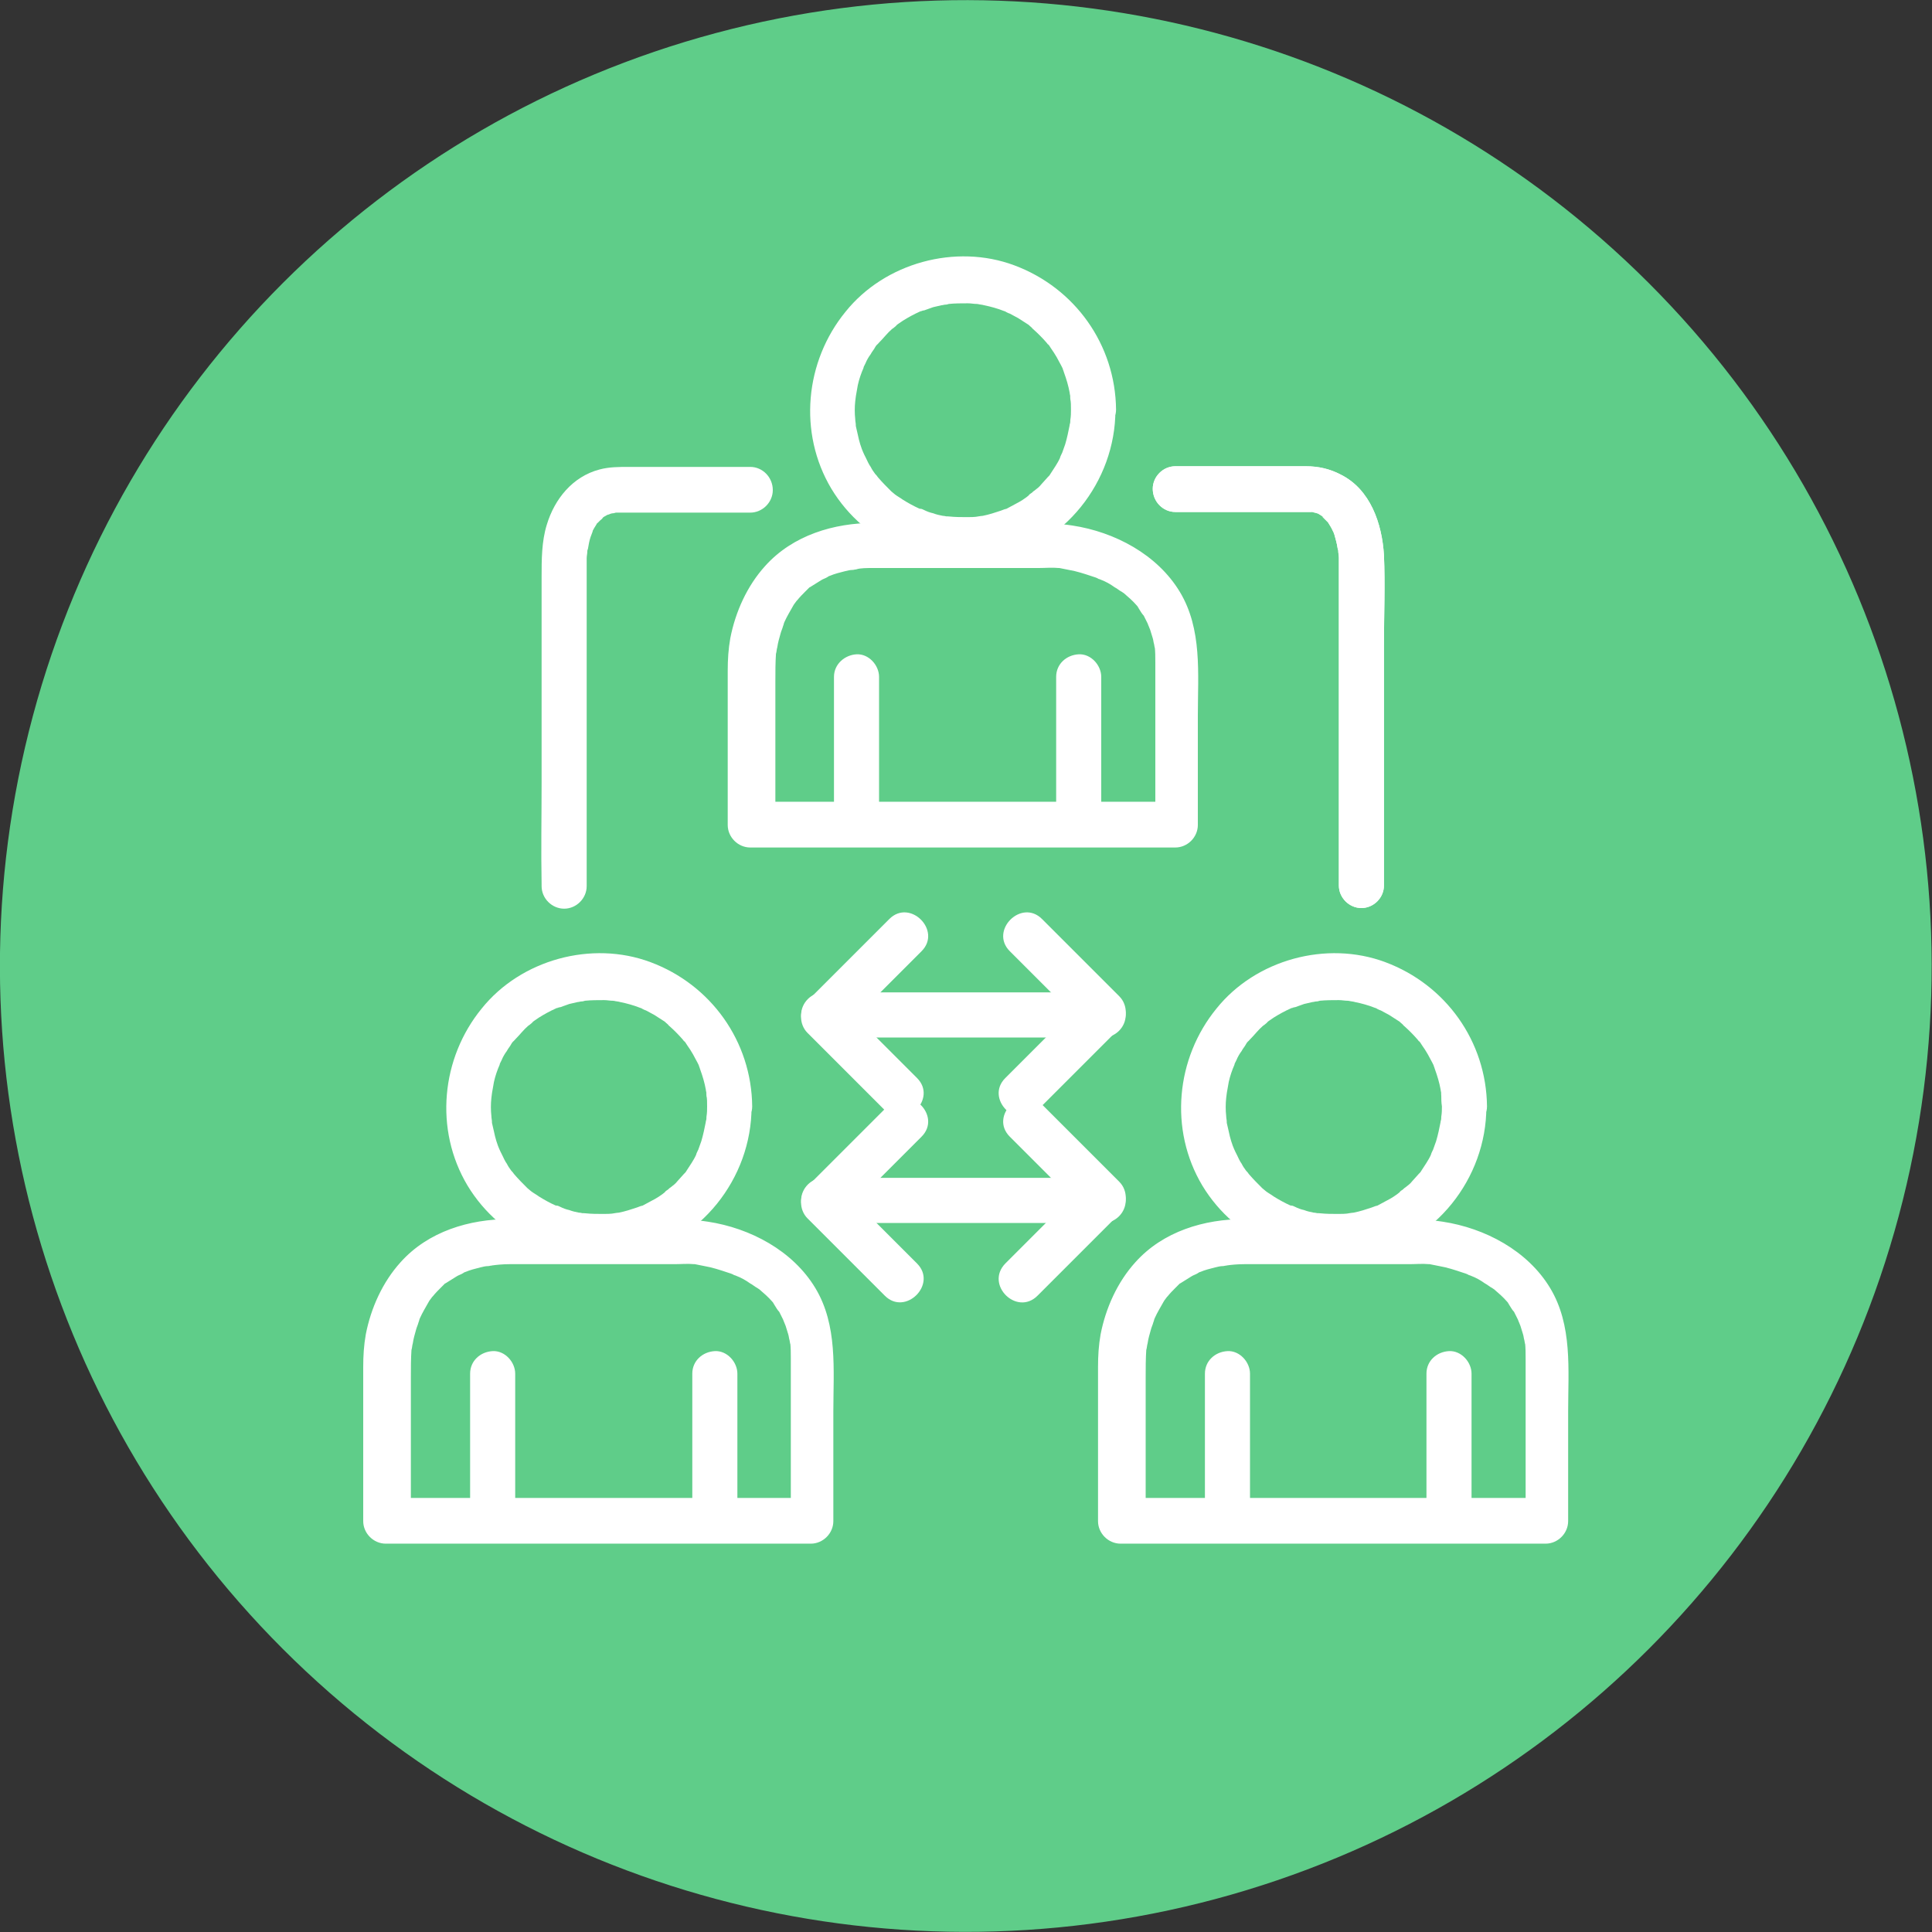 <?xml version="1.0" encoding="utf-8"?>
<!-- Generator: Adobe Illustrator 26.5.2, SVG Export Plug-In . SVG Version: 6.00 Build 0)  -->
<svg version="1.1" id="Layer_1" xmlns="http://www.w3.org/2000/svg" xmlns:xlink="http://www.w3.org/1999/xlink" x="0px" y="0px"
	 viewBox="0 0 300 300" style="enable-background:new 0 0 300 300;" xml:space="preserve">
<rect x="0" y="0" width="300" height="300" fill="#333333" stroke="none"/>
<style type="text/css">
	.st0{fill:#5FCD89;}
	.st1{fill:#FFFFFF;}
	.st2{fill:none;stroke:#FFFFFF;stroke-width:5.292;stroke-linejoin:round;stroke-miterlimit:10;}
</style>
<g>
	<ellipse transform="matrix(0.707 -0.707 0.707 0.707 -62.132 150)" class="st0" cx="150" cy="150" rx="150" ry="150"/>
	<g>
		<g>
			<g>
				<path class="st1" d="M182.5,79.5c6.1,0,12.3,0,18.4,0c0.8,0,1.5,0,2.3,0c0.1,0,0.2,0,0.4,0c0.8,0-0.7-0.2-0.4-0.1
					c0.2,0.1,0.4,0.1,0.6,0.1c0.2,0.1,0.5,0.1,0.7,0.2c0.7,0.2-0.8-0.5,0.1,0c0.3,0.2,0.5,0.3,0.8,0.5c0.7,0.4-0.2,0-0.2-0.1
					c0,0,0.5,0.5,0.5,0.5c0.1,0.1,0.3,0.3,0.4,0.4c0.5,0.5-0.4-0.7,0-0.1c0.2,0.4,0.5,0.8,0.7,1.2c0.1,0.2,0.4,0.9,0.1,0.1
					c0.1,0.3,0.2,0.5,0.3,0.8c0.2,0.7,0.4,1.4,0.5,2.1c0.2,1,0-0.7,0.1,0.4c0,0.4,0.1,0.7,0.1,1.1c0,0.4,0,0.8,0,1.2
					c0,0.1,0,0.2,0,0.3c0,0.7,0,1.4,0,2.1c0,2.7,0,5.4,0,8.2c0,7.9,0,15.8,0,23.6c0,5.2,0,10.3,0,15.5c0,1.9,1.6,3.5,3.5,3.5
					c1.9,0,3.5-1.6,3.5-3.5c0-4.4,0-8.8,0-13.2c0-8.1,0-16.1,0-24.2c0-4.6,0.2-9.3,0-13.9c-0.3-4.9-2.1-10.2-6.7-12.5
					c-1.7-0.9-3.5-1.3-5.4-1.3c-6.6,0-13.1,0-19.7,0c-0.2,0-0.4,0-0.6,0c-1.9,0-3.5,1.6-3.5,3.5C179,77.9,180.6,79.5,182.5,79.5
					L182.5,79.5z"/>
			</g>
		</g>
		<g>
			<g>
				<path class="st1" d="M182.5,79.5c6.1,0,12.3,0,18.4,0c0.8,0,1.5,0,2.3,0c0.1,0,0.2,0,0.4,0c0.8,0-0.7-0.2-0.4-0.1
					c0.2,0.1,0.4,0.1,0.6,0.1c0.2,0.1,0.5,0.1,0.7,0.2c0.7,0.2-0.8-0.5,0.1,0c0.3,0.2,0.5,0.3,0.8,0.5c0.7,0.4-0.2,0-0.2-0.1
					c0,0,0.5,0.5,0.5,0.5c0.1,0.1,0.3,0.3,0.4,0.4c0.5,0.5-0.4-0.7,0-0.1c0.2,0.4,0.5,0.8,0.7,1.2c0.1,0.2,0.4,0.9,0.1,0.1
					c0.1,0.3,0.2,0.5,0.3,0.8c0.2,0.7,0.4,1.4,0.5,2.1c0.2,1,0-0.7,0.1,0.4c0,0.4,0.1,0.7,0.1,1.1c0,0.4,0,0.8,0,1.2
					c0,0.1,0,0.2,0,0.3c0,0.7,0,1.4,0,2.1c0,2.7,0,5.4,0,8.2c0,7.9,0,15.8,0,23.6c0,5.2,0,10.3,0,15.5c0,1.9,1.6,3.5,3.5,3.5
					c1.9,0,3.5-1.6,3.5-3.5c0-4.4,0-8.8,0-13.2c0-8.1,0-16.1,0-24.2c0-4.6,0.2-9.3,0-13.9c-0.3-4.9-2.1-10.2-6.7-12.5
					c-1.7-0.9-3.5-1.3-5.4-1.3c-6.6,0-13.1,0-19.7,0c-0.2,0-0.4,0-0.6,0c-1.9,0-3.5,1.6-3.5,3.5C179,77.9,180.6,79.5,182.5,79.5
					L182.5,79.5z"/>
			</g>
		</g>
		<g>
			<g>
				<path class="st1" d="M116.5,72.5c-6.3,0-12.5,0-18.8,0c-1.6,0-3.1,0-4.6,0.4c-4.2,1.1-7,4.6-8.2,8.6c-0.8,2.6-0.8,5.4-0.8,8.1
					c0,2.6,0,5.2,0,7.8c0,8,0,16.1,0,24.1c0,5.3-0.1,10.5,0,15.8c0,0.1,0,0.2,0,0.3c0,1.9,1.6,3.5,3.5,3.5c1.9,0,3.5-1.6,3.5-3.5
					c0-12.2,0-24.3,0-36.5c0-4.4,0-8.8,0-13.2c0-0.4,0-0.8,0-1.2c0-0.4,0.1-0.7,0.1-1.1c0.1-1.1-0.2,0.6,0.1-0.4
					c0.1-0.6,0.2-1.2,0.4-1.8c0.1-0.3,0.2-0.5,0.3-0.8c0.1-0.4,0.1-0.3-0.1,0.1c0.1-0.1,0.1-0.3,0.2-0.4c0.2-0.4,0.5-0.8,0.7-1.2
					c0.4-0.6-0.6,0.5,0,0.1c0.1-0.1,0.3-0.3,0.4-0.4c0.1-0.1,0.3-0.2,0.4-0.4c0.5-0.5-0.7,0.4-0.2,0.1c0.3-0.2,0.6-0.4,1-0.6
					c0.9-0.5-0.6,0.2,0.1,0c0.2-0.1,0.5-0.2,0.7-0.2c0.2,0,0.3-0.1,0.5-0.1c0.6-0.2-1.1,0-0.3,0c0.4,0,0.7,0,1.1,0
					c6.7,0,13.4,0,20,0c1.9,0,3.5-1.6,3.5-3.5C120,74.1,118.4,72.5,116.5,72.5L116.5,72.5z"/>
			</g>
		</g>
		<g>
			<g>
				<g>
					<path class="st1" d="M166.3,63.6c0,0.5,0,1-0.1,1.6c0,0.2,0,0.5-0.1,0.7c-0.1,0.6,0.1-0.5,0,0.1c-0.2,1-0.4,2-0.7,3
						c-0.2,0.5-0.3,0.9-0.5,1.4c0.3-0.6-0.3,0.5-0.3,0.7c-0.4,0.9-1,1.7-1.5,2.5c-0.1,0.2-0.3,0.4-0.4,0.5c0.4-0.5,0,0-0.1,0.1
						c-0.3,0.3-0.6,0.7-0.9,1c-0.3,0.4-0.7,0.7-1.1,1c-0.2,0.1-0.3,0.3-0.5,0.4c-0.2,0.1-0.6,0.5-0.2,0.2c-0.7,0.6-1.5,1.1-2.3,1.5
						c-0.4,0.2-0.9,0.5-1.3,0.7c-0.1,0-0.6,0.3-0.1,0c-0.3,0.1-0.5,0.2-0.8,0.3c-0.9,0.3-1.8,0.6-2.8,0.8c-0.2,0-1.4,0.2-0.7,0.1
						c-0.6,0.1-1.2,0.1-1.7,0.1c-0.9,0-1.9,0-2.8-0.1c-1.1-0.1,0.4,0.1-0.3,0c-0.2,0-0.4-0.1-0.7-0.1c-0.5-0.1-1-0.2-1.5-0.4
						c-0.5-0.1-1-0.3-1.4-0.5c-0.2-0.1-0.4-0.2-0.6-0.2c-0.5-0.2,0.4,0.2-0.1,0c-0.9-0.4-1.8-0.9-2.6-1.4c-0.4-0.3-0.8-0.5-1.2-0.8
						c0.5,0.4-0.5-0.4-0.6-0.5c-0.7-0.7-1.4-1.4-2-2.1c-0.4-0.5-0.2-0.2-0.1-0.1c-0.1-0.2-0.3-0.4-0.4-0.5c-0.3-0.4-0.5-0.7-0.7-1.1
						c-0.3-0.4-0.5-0.9-0.7-1.3c-0.1-0.2-0.2-0.4-0.3-0.6c-0.1-0.2-0.3-0.7-0.1-0.2c-0.4-0.9-0.7-1.9-0.9-2.9
						c-0.1-0.4-0.2-0.9-0.3-1.3c0-0.1-0.1-0.7,0-0.1c0-0.3-0.1-0.7-0.1-1c-0.1-0.9-0.1-1.9,0-2.8c0-0.1,0.2-1.5,0.1-0.8
						c0.1-0.6,0.2-1.1,0.3-1.7c0.2-0.9,0.5-1.8,0.9-2.7c0.2-0.5-0.2,0.4,0-0.1c0.1-0.2,0.2-0.4,0.3-0.6c0.2-0.5,0.5-1,0.8-1.4
						c0.2-0.4,0.5-0.7,0.7-1.1c0.1-0.2,0.3-0.4,0.4-0.5c0.4-0.5-0.5,0.6,0.2-0.2c0.7-0.7,1.3-1.5,2-2.1c0.2-0.1,1-0.8,0.6-0.5
						c0.3-0.3,0.7-0.5,1.1-0.8c0.8-0.5,1.7-1,2.6-1.4c0.6-0.3,0.2-0.1,0.1,0c0.2-0.1,0.4-0.2,0.6-0.2c0.5-0.2,0.9-0.3,1.4-0.5
						c0.4-0.1,0.9-0.2,1.3-0.3c0.2,0,0.4-0.1,0.7-0.1c0.2,0,0.3-0.1,0.5-0.1c-0.3,0-0.3,0-0.1,0c1-0.1,2-0.1,3-0.1
						c0.5,0,0.9,0.1,1.4,0.1c0.1,0,0.7,0.1,0.1,0c0.3,0.1,0.7,0.1,1,0.2c1,0.2,2.1,0.5,3.1,0.9c0.1,0,0.7,0.3,0.3,0.1
						c-0.3-0.1,0.5,0.3,0.6,0.3c0.4,0.2,0.9,0.5,1.3,0.7c0.5,0.3,0.9,0.6,1.4,0.9c0.2,0.1,0.4,0.3,0.5,0.4c-0.5-0.4,0.3,0.2,0.3,0.3
						c0.8,0.7,1.5,1.4,2.2,2.2c0.1,0.1,0.5,0.7,0.2,0.2c0.2,0.2,0.3,0.4,0.5,0.7c0.3,0.4,0.6,0.9,0.9,1.4c0.2,0.4,0.5,0.9,0.7,1.3
						c0.1,0.2,0.2,0.4,0.3,0.6c-0.3-0.6,0.1,0.3,0.1,0.4c0.4,1.1,0.7,2.1,0.9,3.2c0,0.2,0.1,0.4,0.1,0.7c-0.1-0.5,0,0,0,0.3
						C166.3,62.4,166.3,63,166.3,63.6c0,1.9,1.6,3.5,3.5,3.5c1.9,0,3.5-1.6,3.5-3.5c-0.1-10.1-6.4-18.9-15.8-22.4
						c-9.1-3.4-20.1-0.4-26.2,7.2c-6.3,7.7-7.4,18.8-2.2,27.5c5.2,8.6,15.3,12.9,25.1,11.1c11-2.1,19-12.2,19-23.3
						c0-1.9-1.6-3.5-3.5-3.5C167.9,60.1,166.3,61.7,166.3,63.6z"/>
				</g>
			</g>
			<g>
				<g>
					<path class="st1" d="M135.7,88.2c5.3,0,10.6,0,16,0c3.2,0,6.4,0,9.6,0c1,0,2.1-0.1,3.1,0c0.1,0,0.2,0,0.4,0
						c0.9,0.1-0.6-0.1-0.3,0c0.5,0.1,1,0.2,1.5,0.3c1.2,0.2,2.4,0.6,3.6,1c0.3,0.1,0.7,0.2,1,0.4c0.7,0.2-0.8-0.4-0.1-0.1
						c0.1,0.1,0.2,0.1,0.4,0.2c0.8,0.3,1.5,0.7,2.2,1.2c0.4,0.2,0.7,0.5,1.1,0.7c0.8,0.6-0.4-0.4,0.3,0.2c0.7,0.6,1.4,1.2,2,1.9
						c0.2,0.2,0.3,0.4,0.4,0.5c-0.6-0.7-0.1-0.1,0,0.1c0.2,0.3,0.4,0.7,0.7,1c0.2,0.4,0.4,0.8,0.6,1.2c0.1,0.2,0.3,0.8,0,0
						c0.1,0.3,0.3,0.7,0.4,1c0.1,0.4,0.3,0.9,0.4,1.3c0.1,0.3,0.1,0.6,0.2,0.9c0,0.1,0.2,1.1,0.1,0.3c0.1,0.9,0.1,1.7,0.1,2.6
						c0,2,0,4.1,0,6.1c0,6.3,0,12.7,0,19c1.2-1.2,2.4-2.4,3.5-3.5c-7.4,0-14.9,0-22.3,0c-11.9,0-23.7,0-35.6,0c-2.7,0-5.4,0-8.1,0
						c1.2,1.2,2.4,2.4,3.5,3.5c0-7.4,0-14.8,0-22.2c0-1.5,0-2.9,0.1-4.4c0.1-1-0.1,0.6,0,0.1c0.1-0.3,0.1-0.7,0.2-1
						c0.1-0.7,0.3-1.4,0.5-2.1c0.1-0.4,0.3-0.8,0.4-1.2c0.1-0.2,0.1-0.4,0.2-0.6c0.3-0.8-0.2,0.5,0,0c0.4-0.9,0.9-1.7,1.4-2.6
						c0.1-0.2,0.3-0.4,0.5-0.7c0.3-0.4-0.5,0.5,0.1-0.1c0.4-0.5,0.8-0.9,1.2-1.3c0.2-0.2,0.5-0.5,0.7-0.7c0.1-0.1,0.2-0.1,0.3-0.2
						c0.3-0.3-0.7,0.5-0.1,0.1c0.5-0.3,1.1-0.7,1.6-1c0.3-0.2,0.7-0.3,1-0.5c0.7-0.4-0.4,0.1,0.4-0.2c0.7-0.3,1.5-0.5,2.3-0.7
						c0.4-0.1,0.8-0.2,1.2-0.2c0.2,0,0.4-0.1,0.6-0.1c-0.3,0.1-0.3,0,0,0C133.6,88.2,134.6,88.2,135.7,88.2c1.9,0,3.5-1.6,3.5-3.5
						c0-1.9-1.6-3.5-3.5-3.5c-6.2,0-12.6,1.9-16.9,6.7c-2.8,3.1-4.6,7.1-5.4,11.2c-0.3,1.7-0.4,3.3-0.4,5.1c0,4.3,0,8.6,0,12.8
						c0,3.7,0,7.4,0,11.1c0,1.9,1.6,3.5,3.5,3.5c7.4,0,14.9,0,22.3,0c11.9,0,23.7,0,35.6,0c2.7,0,5.4,0,8.1,0c1.9,0,3.5-1.6,3.5-3.5
						c0-5.7,0-11.3,0-17c0-6.5,0.7-13.4-2.8-19.2c-3.5-5.8-10.1-9.3-16.7-10.3c-3.9-0.6-7.8-0.3-11.8-0.3c-6.4,0-12.7,0-19.1,0
						c-1.9,0-3.5,1.6-3.5,3.5C132.1,86.5,133.8,88.2,135.7,88.2z"/>
				</g>
			</g>
			<g>
				<g>
					<path class="st1" d="M164,105.1c0,6.7,0,13.4,0,20c0,0.9,0,1.9,0,2.8c0,1.8,1.6,3.6,3.5,3.5c1.9-0.1,3.5-1.6,3.5-3.5
						c0-6.7,0-13.4,0-20c0-0.9,0-1.9,0-2.8c0-1.8-1.6-3.6-3.5-3.5C165.6,101.7,164,103.1,164,105.1L164,105.1z"/>
				</g>
			</g>
			<g>
				<g>
					<path class="st1" d="M129.5,105.1c0,6.7,0,13.4,0,20c0,0.9,0,1.9,0,2.8c0,1.8,1.6,3.6,3.5,3.5c1.9-0.1,3.5-1.6,3.5-3.5
						c0-6.7,0-13.4,0-20c0-0.9,0-1.9,0-2.8c0-1.8-1.6-3.6-3.5-3.5C131.2,101.7,129.5,103.1,129.5,105.1L129.5,105.1z"/>
				</g>
			</g>
		</g>
		<g>
			<g>
				<g>
					<path class="st1" d="M223.9,171.8c0,0.5,0,1-0.1,1.6c0,0.2,0,0.5-0.1,0.7c-0.1,0.6,0.1-0.5,0,0.1c-0.2,1-0.4,2-0.7,3
						c-0.2,0.5-0.3,0.9-0.5,1.4c0.3-0.6-0.3,0.5-0.3,0.7c-0.4,0.9-1,1.7-1.5,2.5c-0.1,0.2-0.3,0.4-0.4,0.5c0.4-0.5,0,0-0.1,0.1
						c-0.3,0.3-0.6,0.7-0.9,1c-0.3,0.4-0.7,0.7-1.1,1c-0.2,0.1-0.3,0.3-0.5,0.4c-0.2,0.1-0.6,0.5-0.2,0.2c-0.7,0.6-1.5,1.1-2.3,1.5
						c-0.4,0.2-0.9,0.5-1.3,0.7c-0.1,0-0.6,0.3-0.1,0c-0.3,0.1-0.5,0.2-0.8,0.3c-0.9,0.3-1.8,0.6-2.8,0.8c-0.2,0-1.4,0.2-0.7,0.1
						c-0.6,0.1-1.2,0.1-1.7,0.1c-0.9,0-1.9,0-2.8-0.1c-1.1-0.1,0.4,0.1-0.3,0c-0.2,0-0.4-0.1-0.7-0.1c-0.5-0.1-1-0.2-1.5-0.4
						c-0.5-0.1-1-0.3-1.4-0.5c-0.2-0.1-0.4-0.2-0.6-0.2c-0.5-0.2,0.4,0.2-0.1,0c-0.9-0.4-1.8-0.9-2.6-1.4c-0.4-0.3-0.8-0.5-1.2-0.8
						c0.5,0.4-0.5-0.4-0.6-0.5c-0.7-0.7-1.4-1.4-2-2.1c-0.4-0.5-0.2-0.2-0.1-0.1c-0.1-0.2-0.3-0.4-0.4-0.5c-0.3-0.4-0.5-0.7-0.7-1.1
						c-0.3-0.4-0.5-0.9-0.7-1.3c-0.1-0.2-0.2-0.4-0.3-0.6c-0.1-0.2-0.3-0.7-0.1-0.2c-0.4-0.9-0.7-1.9-0.9-2.9
						c-0.1-0.4-0.2-0.9-0.3-1.3c0-0.1-0.1-0.7,0-0.1c0-0.3-0.1-0.7-0.1-1c-0.1-0.9-0.1-1.9,0-2.8c0-0.1,0.2-1.5,0.1-0.8
						c0.1-0.6,0.2-1.1,0.3-1.7c0.2-0.9,0.5-1.8,0.9-2.7c0.2-0.5-0.2,0.4,0-0.1c0.1-0.2,0.2-0.4,0.3-0.6c0.2-0.5,0.5-1,0.8-1.4
						c0.2-0.4,0.5-0.7,0.7-1.1c0.1-0.2,0.3-0.4,0.4-0.5c0.4-0.5-0.5,0.6,0.2-0.2c0.7-0.7,1.3-1.5,2-2.1c0.2-0.1,1-0.8,0.6-0.5
						c0.3-0.3,0.7-0.5,1.1-0.8c0.8-0.5,1.7-1,2.6-1.4c0.6-0.3,0.2-0.1,0.1,0c0.2-0.1,0.4-0.2,0.6-0.2c0.5-0.2,0.9-0.3,1.4-0.5
						c0.4-0.1,0.9-0.2,1.3-0.3c0.2,0,0.4-0.1,0.7-0.1c0.2,0,0.3-0.1,0.5-0.1c-0.3,0-0.3,0-0.1,0c1-0.1,2-0.1,3-0.1
						c0.5,0,0.9,0.1,1.4,0.1c0.1,0,0.7,0.1,0.1,0c0.3,0.1,0.7,0.1,1,0.2c1,0.2,2.1,0.5,3.1,0.9c0.1,0,0.7,0.3,0.3,0.1
						c-0.3-0.1,0.5,0.3,0.6,0.3c0.4,0.2,0.9,0.5,1.3,0.7c0.5,0.3,0.9,0.6,1.4,0.9c0.2,0.1,0.4,0.3,0.5,0.4c-0.5-0.4,0.3,0.2,0.3,0.3
						c0.8,0.7,1.5,1.4,2.2,2.2c0.1,0.1,0.5,0.7,0.2,0.2c0.2,0.2,0.3,0.4,0.5,0.7c0.3,0.4,0.6,0.9,0.9,1.4c0.2,0.4,0.5,0.9,0.7,1.3
						c0.1,0.2,0.2,0.4,0.3,0.6c-0.3-0.6,0.1,0.3,0.1,0.4c0.4,1.1,0.7,2.1,0.9,3.2c0,0.2,0.1,0.4,0.1,0.7c-0.1-0.5,0,0,0,0.3
						C223.8,170.5,223.8,171.2,223.9,171.8c0,1.9,1.6,3.5,3.5,3.5c1.9,0,3.5-1.6,3.5-3.5c-0.1-10.1-6.4-18.9-15.8-22.4
						c-9.1-3.4-20.1-0.4-26.2,7.2c-6.3,7.7-7.4,18.8-2.2,27.5c5.2,8.6,15.3,12.9,25.1,11.1c11-2.1,19-12.2,19-23.3
						c0-1.9-1.6-3.5-3.5-3.5C225.5,168.3,223.9,169.9,223.9,171.8z"/>
				</g>
			</g>
			<g>
				<g>
					<path class="st1" d="M193.2,196.3c5.3,0,10.6,0,16,0c3.2,0,6.4,0,9.6,0c1,0,2.1-0.1,3.1,0c0.1,0,0.2,0,0.4,0
						c0.9,0.1-0.6-0.1-0.3,0c0.5,0.1,1,0.2,1.5,0.3c1.2,0.2,2.4,0.6,3.6,1c0.3,0.1,0.7,0.2,1,0.4c0.7,0.2-0.8-0.4-0.1-0.1
						c0.1,0.1,0.2,0.1,0.4,0.2c0.8,0.3,1.5,0.7,2.2,1.2c0.4,0.2,0.7,0.5,1.1,0.7c0.8,0.6-0.4-0.4,0.3,0.2c0.7,0.6,1.4,1.2,2,1.9
						c0.2,0.2,0.3,0.4,0.4,0.5c-0.6-0.7-0.1-0.1,0,0.1c0.2,0.3,0.4,0.7,0.7,1c0.2,0.4,0.4,0.8,0.6,1.2c0.1,0.2,0.3,0.8,0,0
						c0.1,0.3,0.3,0.7,0.4,1c0.1,0.4,0.3,0.9,0.4,1.3c0.1,0.3,0.1,0.6,0.2,0.9c0,0.1,0.2,1.1,0.1,0.3c0.1,0.9,0.1,1.7,0.1,2.6
						c0,2,0,4.1,0,6.1c0,6.3,0,12.7,0,19c1.2-1.2,2.4-2.4,3.5-3.5c-7.4,0-14.9,0-22.3,0c-11.9,0-23.7,0-35.6,0c-2.7,0-5.4,0-8.1,0
						c1.2,1.2,2.4,2.4,3.5,3.5c0-7.4,0-14.8,0-22.2c0-1.5,0-2.9,0.1-4.4c0.1-1-0.1,0.6,0,0.1c0.1-0.3,0.1-0.7,0.2-1
						c0.1-0.7,0.3-1.4,0.5-2.1c0.1-0.4,0.3-0.8,0.4-1.2c0.1-0.2,0.1-0.4,0.2-0.6c0.3-0.8-0.2,0.5,0,0c0.4-0.9,0.9-1.7,1.4-2.6
						c0.1-0.2,0.3-0.4,0.5-0.7c0.3-0.4-0.5,0.5,0.1-0.1c0.4-0.5,0.8-0.9,1.2-1.3c0.2-0.2,0.5-0.5,0.7-0.7c0.1-0.1,0.2-0.1,0.3-0.2
						c0.3-0.3-0.7,0.5-0.1,0.1c0.5-0.3,1.1-0.7,1.6-1c0.3-0.2,0.7-0.3,1-0.5c0.7-0.4-0.4,0.1,0.4-0.2c0.7-0.3,1.5-0.5,2.3-0.7
						c0.4-0.1,0.8-0.2,1.2-0.2c0.2,0,0.4-0.1,0.6-0.1c-0.3,0.1-0.3,0,0,0C191.1,196.4,192.2,196.3,193.2,196.3
						c1.9,0,3.5-1.6,3.5-3.5c0-1.9-1.6-3.5-3.5-3.5c-6.2,0-12.6,1.9-16.9,6.7c-2.8,3.1-4.6,7.1-5.4,11.2c-0.3,1.7-0.4,3.3-0.4,5.1
						c0,4.3,0,8.6,0,12.8c0,3.7,0,7.4,0,11.1c0,1.9,1.6,3.5,3.5,3.5c7.4,0,14.9,0,22.3,0c11.9,0,23.7,0,35.6,0c2.7,0,5.4,0,8.1,0
						c1.9,0,3.5-1.6,3.5-3.5c0-5.7,0-11.3,0-17c0-6.5,0.7-13.4-2.8-19.2c-3.5-5.8-10.1-9.3-16.7-10.3c-3.9-0.6-7.8-0.3-11.8-0.3
						c-6.4,0-12.7,0-19.1,0c-1.9,0-3.5,1.6-3.5,3.5C189.7,194.7,191.3,196.3,193.2,196.3z"/>
				</g>
			</g>
			<g>
				<g>
					<path class="st1" d="M221.5,213.3c0,6.7,0,13.4,0,20c0,0.9,0,1.9,0,2.8c0,1.8,1.6,3.6,3.5,3.5c1.9-0.1,3.5-1.6,3.5-3.5
						c0-6.7,0-13.4,0-20c0-0.9,0-1.9,0-2.8c0-1.8-1.6-3.6-3.5-3.5C223.1,209.9,221.5,211.3,221.5,213.3L221.5,213.3z"/>
				</g>
			</g>
			<g>
				<g>
					<path class="st1" d="M187.1,213.3c0,6.7,0,13.4,0,20c0,0.9,0,1.9,0,2.8c0,1.8,1.6,3.6,3.5,3.5c1.9-0.1,3.5-1.6,3.5-3.5
						c0-6.7,0-13.4,0-20c0-0.9,0-1.9,0-2.8c0-1.8-1.6-3.6-3.5-3.5C188.7,209.9,187.1,211.3,187.1,213.3L187.1,213.3z"/>
				</g>
			</g>
		</g>
		<g>
			<g>
				<g>
					<path class="st1" d="M109.8,171.8c0,0.5,0,1-0.1,1.6c0,0.2,0,0.5-0.1,0.7c-0.1,0.6,0.1-0.5,0,0.1c-0.2,1-0.4,2-0.7,3
						c-0.2,0.5-0.3,0.9-0.5,1.4c0.3-0.6-0.3,0.5-0.3,0.7c-0.4,0.9-1,1.7-1.5,2.5c-0.1,0.2-0.3,0.4-0.4,0.5c0.4-0.5,0,0-0.1,0.1
						c-0.3,0.3-0.6,0.7-0.9,1c-0.3,0.4-0.7,0.7-1.1,1c-0.2,0.1-0.3,0.3-0.5,0.4c-0.2,0.1-0.6,0.5-0.2,0.2c-0.7,0.6-1.5,1.1-2.3,1.5
						c-0.4,0.2-0.9,0.5-1.3,0.7c-0.1,0-0.6,0.3-0.1,0c-0.3,0.1-0.5,0.2-0.8,0.3c-0.9,0.3-1.8,0.6-2.8,0.8c-0.2,0-1.4,0.2-0.7,0.1
						c-0.6,0.1-1.2,0.1-1.7,0.1c-0.9,0-1.9,0-2.8-0.1c-1.1-0.1,0.4,0.1-0.3,0c-0.2,0-0.4-0.1-0.7-0.1c-0.5-0.1-1-0.2-1.5-0.4
						c-0.5-0.1-1-0.3-1.4-0.5c-0.2-0.1-0.4-0.2-0.6-0.2c-0.5-0.2,0.4,0.2-0.1,0c-0.9-0.4-1.8-0.9-2.6-1.4c-0.4-0.3-0.8-0.5-1.2-0.8
						c0.5,0.4-0.5-0.4-0.6-0.5c-0.7-0.7-1.4-1.4-2-2.1c-0.4-0.5-0.2-0.2-0.1-0.1c-0.1-0.2-0.3-0.4-0.4-0.5c-0.3-0.4-0.5-0.7-0.7-1.1
						c-0.3-0.4-0.5-0.9-0.7-1.3c-0.1-0.2-0.2-0.4-0.3-0.6c-0.1-0.2-0.3-0.7-0.1-0.2c-0.4-0.9-0.7-1.9-0.9-2.9
						c-0.1-0.4-0.2-0.9-0.3-1.3c0-0.1-0.1-0.7,0-0.1c0-0.3-0.1-0.7-0.1-1c-0.1-0.9-0.1-1.9,0-2.8c0-0.1,0.2-1.5,0.1-0.8
						c0.1-0.6,0.2-1.1,0.3-1.7c0.2-0.9,0.5-1.8,0.9-2.7c0.2-0.5-0.2,0.4,0-0.1c0.1-0.2,0.2-0.4,0.3-0.6c0.2-0.5,0.5-1,0.8-1.4
						c0.2-0.4,0.5-0.7,0.7-1.1c0.1-0.2,0.3-0.4,0.4-0.5c0.4-0.5-0.5,0.6,0.2-0.2c0.7-0.7,1.3-1.5,2-2.1c0.2-0.1,1-0.8,0.6-0.5
						c0.3-0.3,0.7-0.5,1.1-0.8c0.8-0.5,1.7-1,2.6-1.4c0.6-0.3,0.2-0.1,0.1,0c0.2-0.1,0.4-0.2,0.6-0.2c0.5-0.2,0.9-0.3,1.4-0.5
						c0.4-0.1,0.9-0.2,1.3-0.3c0.2,0,0.4-0.1,0.7-0.1c0.2,0,0.3-0.1,0.5-0.1c-0.3,0-0.3,0-0.1,0c1-0.1,2-0.1,3-0.1
						c0.5,0,0.9,0.1,1.4,0.1c0.1,0,0.7,0.1,0.1,0c0.3,0.1,0.7,0.1,1,0.2c1,0.2,2.1,0.5,3.1,0.9c0.1,0,0.7,0.3,0.3,0.1
						c-0.3-0.1,0.5,0.3,0.6,0.3c0.4,0.2,0.9,0.5,1.3,0.7c0.5,0.3,0.9,0.6,1.4,0.9c0.2,0.1,0.4,0.3,0.5,0.4c-0.5-0.4,0.3,0.2,0.3,0.3
						c0.8,0.7,1.5,1.4,2.2,2.2c0.1,0.1,0.5,0.7,0.2,0.2c0.2,0.2,0.3,0.4,0.5,0.7c0.3,0.4,0.6,0.9,0.9,1.4c0.2,0.4,0.5,0.9,0.7,1.3
						c0.1,0.2,0.2,0.4,0.3,0.6c-0.3-0.6,0.1,0.3,0.1,0.4c0.4,1.1,0.7,2.1,0.9,3.2c0,0.2,0.1,0.4,0.1,0.7c-0.1-0.5,0,0,0,0.3
						C109.8,170.5,109.8,171.2,109.8,171.8c0,1.9,1.6,3.5,3.5,3.5c1.9,0,3.5-1.6,3.5-3.5c-0.1-10.1-6.4-18.9-15.8-22.4
						c-9.1-3.4-20.1-0.4-26.2,7.2c-6.3,7.7-7.4,18.8-2.2,27.5c5.2,8.6,15.3,12.9,25.1,11.1c11-2.1,19-12.2,19-23.3
						c0-1.9-1.6-3.5-3.5-3.5C111.4,168.3,109.8,169.9,109.8,171.8z"/>
				</g>
			</g>
			<g>
				<g>
					<path class="st1" d="M79.1,196.3c5.3,0,10.6,0,16,0c3.2,0,6.4,0,9.6,0c1,0,2.1-0.1,3.1,0c0.1,0,0.2,0,0.4,0
						c0.9,0.1-0.6-0.1-0.3,0c0.5,0.1,1,0.2,1.5,0.3c1.2,0.2,2.4,0.6,3.6,1c0.3,0.1,0.7,0.2,1,0.4c0.7,0.2-0.8-0.4-0.1-0.1
						c0.1,0.1,0.2,0.1,0.4,0.2c0.8,0.3,1.5,0.7,2.2,1.2c0.4,0.2,0.7,0.5,1.1,0.7c0.8,0.6-0.4-0.4,0.3,0.2c0.7,0.6,1.4,1.2,2,1.9
						c0.2,0.2,0.3,0.4,0.4,0.5c-0.6-0.7-0.1-0.1,0,0.1c0.2,0.3,0.4,0.7,0.7,1c0.2,0.4,0.4,0.8,0.6,1.2c0.1,0.2,0.3,0.8,0,0
						c0.1,0.3,0.3,0.7,0.4,1c0.1,0.4,0.3,0.9,0.4,1.3c0.1,0.3,0.1,0.6,0.2,0.9c0,0.1,0.2,1.1,0.1,0.3c0.1,0.9,0.1,1.7,0.1,2.6
						c0,2,0,4.1,0,6.1c0,6.3,0,12.7,0,19c1.2-1.2,2.4-2.4,3.5-3.5c-7.4,0-14.9,0-22.3,0c-11.9,0-23.7,0-35.6,0c-2.7,0-5.4,0-8.1,0
						c1.2,1.2,2.4,2.4,3.5,3.5c0-7.4,0-14.8,0-22.2c0-1.5,0-2.9,0.1-4.4c0.1-1-0.1,0.6,0,0.1c0.1-0.3,0.1-0.7,0.2-1
						c0.1-0.7,0.3-1.4,0.5-2.1c0.1-0.4,0.3-0.8,0.4-1.2c0.1-0.2,0.1-0.4,0.2-0.6c0.3-0.8-0.2,0.5,0,0c0.4-0.9,0.9-1.7,1.4-2.6
						c0.1-0.2,0.3-0.4,0.5-0.7c0.3-0.4-0.5,0.5,0.1-0.1c0.4-0.5,0.8-0.9,1.2-1.3c0.2-0.2,0.5-0.5,0.7-0.7c0.1-0.1,0.2-0.1,0.3-0.2
						c0.3-0.3-0.7,0.5-0.1,0.1c0.5-0.3,1.1-0.7,1.6-1c0.3-0.2,0.7-0.3,1-0.5c0.7-0.4-0.4,0.1,0.4-0.2c0.7-0.3,1.5-0.5,2.3-0.7
						c0.4-0.1,0.8-0.2,1.2-0.2c0.2,0,0.4-0.1,0.6-0.1c-0.3,0.1-0.3,0,0,0C77.1,196.4,78.1,196.3,79.1,196.3c1.9,0,3.5-1.6,3.5-3.5
						c0-1.9-1.6-3.5-3.5-3.5c-6.2,0-12.6,1.9-16.9,6.7c-2.8,3.1-4.6,7.1-5.4,11.2c-0.3,1.7-0.4,3.3-0.4,5.1c0,4.3,0,8.6,0,12.8
						c0,3.7,0,7.4,0,11.1c0,1.9,1.6,3.5,3.5,3.5c7.4,0,14.9,0,22.3,0c11.9,0,23.7,0,35.6,0c2.7,0,5.4,0,8.1,0c1.9,0,3.5-1.6,3.5-3.5
						c0-5.7,0-11.3,0-17c0-6.5,0.7-13.4-2.8-19.2c-3.5-5.8-10.1-9.3-16.7-10.3c-3.9-0.6-7.8-0.3-11.8-0.3c-6.4,0-12.7,0-19.1,0
						c-1.9,0-3.5,1.6-3.5,3.5C75.6,194.7,77.2,196.3,79.1,196.3z"/>
				</g>
			</g>
			<g>
				<g>
					<path class="st1" d="M107.5,213.3c0,6.7,0,13.4,0,20c0,0.9,0,1.9,0,2.8c0,1.8,1.6,3.6,3.5,3.5c1.9-0.1,3.5-1.6,3.5-3.5
						c0-6.7,0-13.4,0-20c0-0.9,0-1.9,0-2.8c0-1.8-1.6-3.6-3.5-3.5C109.1,209.9,107.5,211.3,107.5,213.3L107.5,213.3z"/>
				</g>
			</g>
			<g>
				<g>
					<path class="st1" d="M73,213.3c0,6.7,0,13.4,0,20c0,0.9,0,1.9,0,2.8c0,1.8,1.6,3.6,3.5,3.5c1.9-0.1,3.5-1.6,3.5-3.5
						c0-6.7,0-13.4,0-20c0-0.9,0-1.9,0-2.8c0-1.8-1.6-3.6-3.5-3.5C74.6,209.9,73,211.3,73,213.3L73,213.3z"/>
				</g>
			</g>
		</g>
		<g>
			<g>
				<path class="st1" d="M138.1,142.7c-4.2,4.2-8.5,8.5-12.7,12.7c-1.3,1.3-1.4,3.6,0,5c4,4,8,8,12,12c3.2,3.2,8.2-1.8,5-5
					c-4-4-8-8-12-12c0,1.7,0,3.3,0,5c4.2-4.2,8.5-8.5,12.7-12.7C146.3,144.5,141.3,139.5,138.1,142.7L138.1,142.7z"/>
			</g>
		</g>
		<g>
			<g>
				<path class="st1" d="M161.1,172.4c4.2-4.2,8.5-8.5,12.7-12.7c1.3-1.3,1.4-3.6,0-5c-4-4-8-8-12-12c-3.2-3.2-8.2,1.8-5,5
					c4,4,8,8,12,12c0-1.7,0-3.3,0-5c-4.2,4.2-8.5,8.5-12.7,12.7C152.9,170.6,157.9,175.6,161.1,172.4L161.1,172.4z"/>
			</g>
		</g>
		<g>
			<g>
				<path class="st1" d="M127.9,161.1c4.9,0,9.8,0,14.7,0c7.8,0,15.5,0,23.3,0c1.8,0,3.6,0,5.4,0c1.9,0,3.5-1.6,3.5-3.5
					c0-1.9-1.6-3.5-3.5-3.5c-4.9,0-9.8,0-14.7,0c-7.8,0-15.5,0-23.3,0c-1.8,0-3.6,0-5.4,0c-1.9,0-3.5,1.6-3.5,3.5
					C124.4,159.5,126,161.1,127.9,161.1L127.9,161.1z"/>
			</g>
		</g>
		<g>
			<g>
				<path class="st1" d="M138.1,171.5c-4.2,4.2-8.5,8.5-12.7,12.7c-1.3,1.3-1.4,3.6,0,5c4,4,8,8,12,12c3.2,3.2,8.2-1.8,5-5
					c-4-4-8-8-12-12c0,1.7,0,3.3,0,5c4.2-4.2,8.5-8.5,12.7-12.7C146.3,173.3,141.3,168.3,138.1,171.5L138.1,171.5z"/>
			</g>
		</g>
		<g>
			<g>
				<path class="st1" d="M161.1,201.2c4.2-4.2,8.5-8.5,12.7-12.7c1.3-1.3,1.4-3.6,0-5c-4-4-8-8-12-12c-3.2-3.2-8.2,1.8-5,5
					c4,4,8,8,12,12c0-1.7,0-3.3,0-5c-4.2,4.2-8.5,8.5-12.7,12.7C152.9,199.5,157.9,204.4,161.1,201.2L161.1,201.2z"/>
			</g>
		</g>
		<g>
			<g>
				<path class="st1" d="M127.9,189.9c4.9,0,9.8,0,14.7,0c7.8,0,15.5,0,23.3,0c1.8,0,3.6,0,5.4,0c1.9,0,3.5-1.6,3.5-3.5
					c0-1.9-1.6-3.5-3.5-3.5c-4.9,0-9.8,0-14.7,0c-7.8,0-15.5,0-23.3,0c-1.8,0-3.6,0-5.4,0c-1.9,0-3.5,1.6-3.5,3.5
					C124.4,188.3,126,189.9,127.9,189.9L127.9,189.9z"/>
			</g>
		</g>
	</g>
</g>
</svg>
